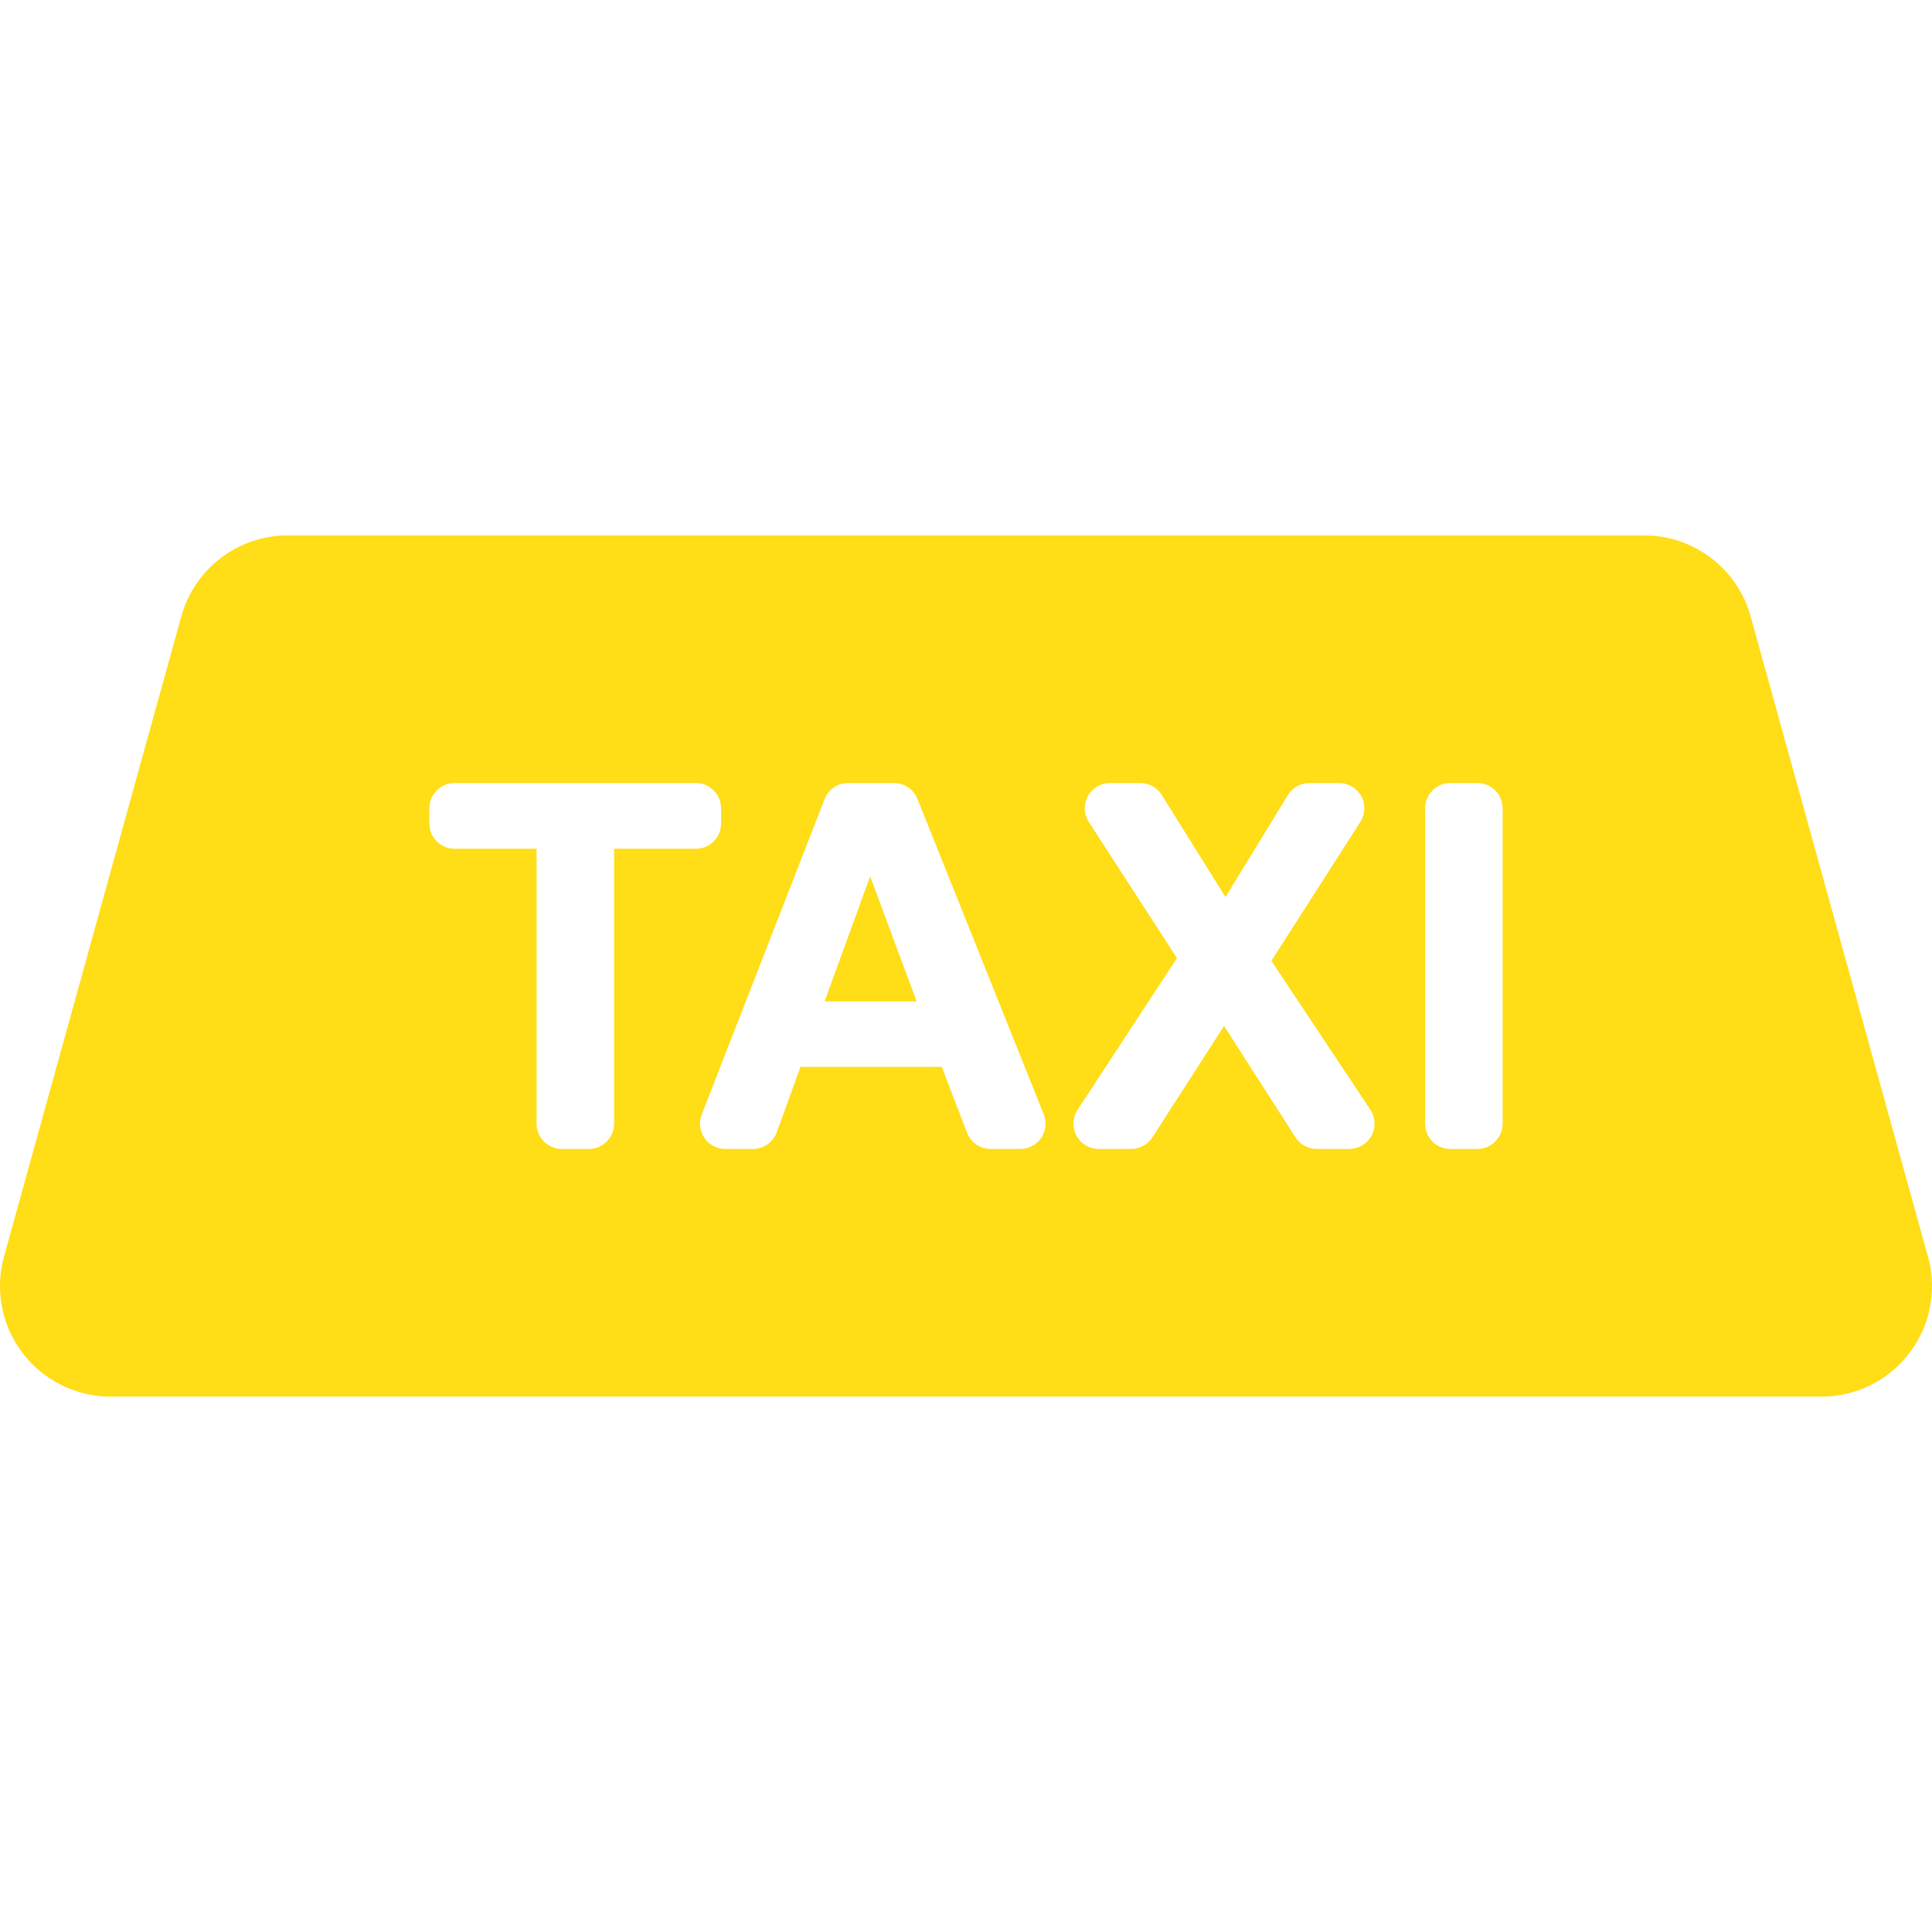<?xml version="1.0" encoding="UTF-8"?> <svg xmlns="http://www.w3.org/2000/svg" xmlns:xlink="http://www.w3.org/1999/xlink" xmlns:svgjs="http://svgjs.com/svgjs" width="512" height="512" x="0" y="0" viewBox="0 0 421.028 421.028" style="enable-background:new 0 0 512 512" xml:space="preserve" class=""> <g> <g xmlns="http://www.w3.org/2000/svg"> <g> <polygon points="179.7,218.231 199.752,218.231 189.626,190.962 " fill="#ffdd17" data-original="#000000" style=""></polygon> <path d="M419.864,272.842l-38.357-138.505c-2.89-10.438-12.39-17.664-23.219-17.664H62.726c-10.831,0-20.331,7.227-23.221,17.664 L0.874,273.829c-2.009,7.254-0.513,15.029,4.044,21.02c4.557,5.99,11.651,9.507,19.176,9.507h372.823c0.006,0,0.011,0,0.017,0 c13.306,0,24.094-10.788,24.094-24.095C421.028,277.673,420.62,275.179,419.864,272.842z M133.832,184.964v59.92 c0,3.038-2.463,5.5-5.5,5.5h-5.898c-3.037,0-5.5-2.462-5.5-5.5v-59.92H99.07c-3.038,0-5.5-2.462-5.5-5.5v-3.32 c0-3.038,2.462-5.5,5.5-5.5h52.573c3.037,0,5.5,2.462,5.5,5.5v3.32c0,3.038-2.463,5.5-5.5,5.5H133.832z M226.91,247.967 c-1.021,1.512-2.729,2.417-4.555,2.417h-6.472c-2.276,0-4.317-1.402-5.134-3.527l-5.52-14.359h-30.78l-5.184,14.265 c-0.79,2.174-2.855,3.622-5.169,3.622h-6.049c-1.816,0-3.515-0.896-4.54-2.396c-1.025-1.498-1.244-3.408-0.585-5.1l26.773-68.74 c0.824-2.113,2.858-3.504,5.125-3.504h10.009c2.248,0,4.271,1.368,5.106,3.456l27.523,68.74 C228.139,244.534,227.933,246.454,226.91,247.967z M298.903,247.482c-0.958,1.786-2.819,2.901-4.848,2.901h-7.115 c-1.874,0-3.619-0.954-4.63-2.532l-15.561-24.274l-15.614,24.281c-1.012,1.574-2.754,2.525-4.625,2.525h-7.087 c-2.021,0-3.878-1.107-4.84-2.885c-0.96-1.777-0.868-3.938,0.237-5.629l21.664-33.076l-19.209-29.66 c-1.097-1.691-1.179-3.847-0.216-5.617c0.962-1.771,2.815-2.873,4.832-2.873h6.615c1.896,0,3.66,0.978,4.666,2.587l13.895,22.259 l13.584-22.216c0.999-1.634,2.777-2.631,4.691-2.631h6.479c2.012,0,3.86,1.097,4.825,2.86c0.964,1.764,0.892,3.913-0.192,5.605 l-19.388,30.271l21.567,32.459C299.759,243.528,299.861,245.696,298.903,247.482z M327.46,244.884c0,3.038-2.463,5.5-5.5,5.5 h-5.899c-3.037,0-5.5-2.462-5.5-5.5v-68.74c0-3.038,2.463-5.5,5.5-5.5h5.899c3.037,0,5.5,2.462,5.5,5.5V244.884z" fill="#ffdd17" data-original="#000000" style=""></path> </g> </g> <g xmlns="http://www.w3.org/2000/svg"> </g> <g xmlns="http://www.w3.org/2000/svg"> </g> <g xmlns="http://www.w3.org/2000/svg"> </g> <g xmlns="http://www.w3.org/2000/svg"> </g> <g xmlns="http://www.w3.org/2000/svg"> </g> <g xmlns="http://www.w3.org/2000/svg"> </g> <g xmlns="http://www.w3.org/2000/svg"> </g> <g xmlns="http://www.w3.org/2000/svg"> </g> <g xmlns="http://www.w3.org/2000/svg"> </g> <g xmlns="http://www.w3.org/2000/svg"> </g> <g xmlns="http://www.w3.org/2000/svg"> </g> <g xmlns="http://www.w3.org/2000/svg"> </g> <g xmlns="http://www.w3.org/2000/svg"> </g> <g xmlns="http://www.w3.org/2000/svg"> </g> <g xmlns="http://www.w3.org/2000/svg"> </g> </g> </svg> 